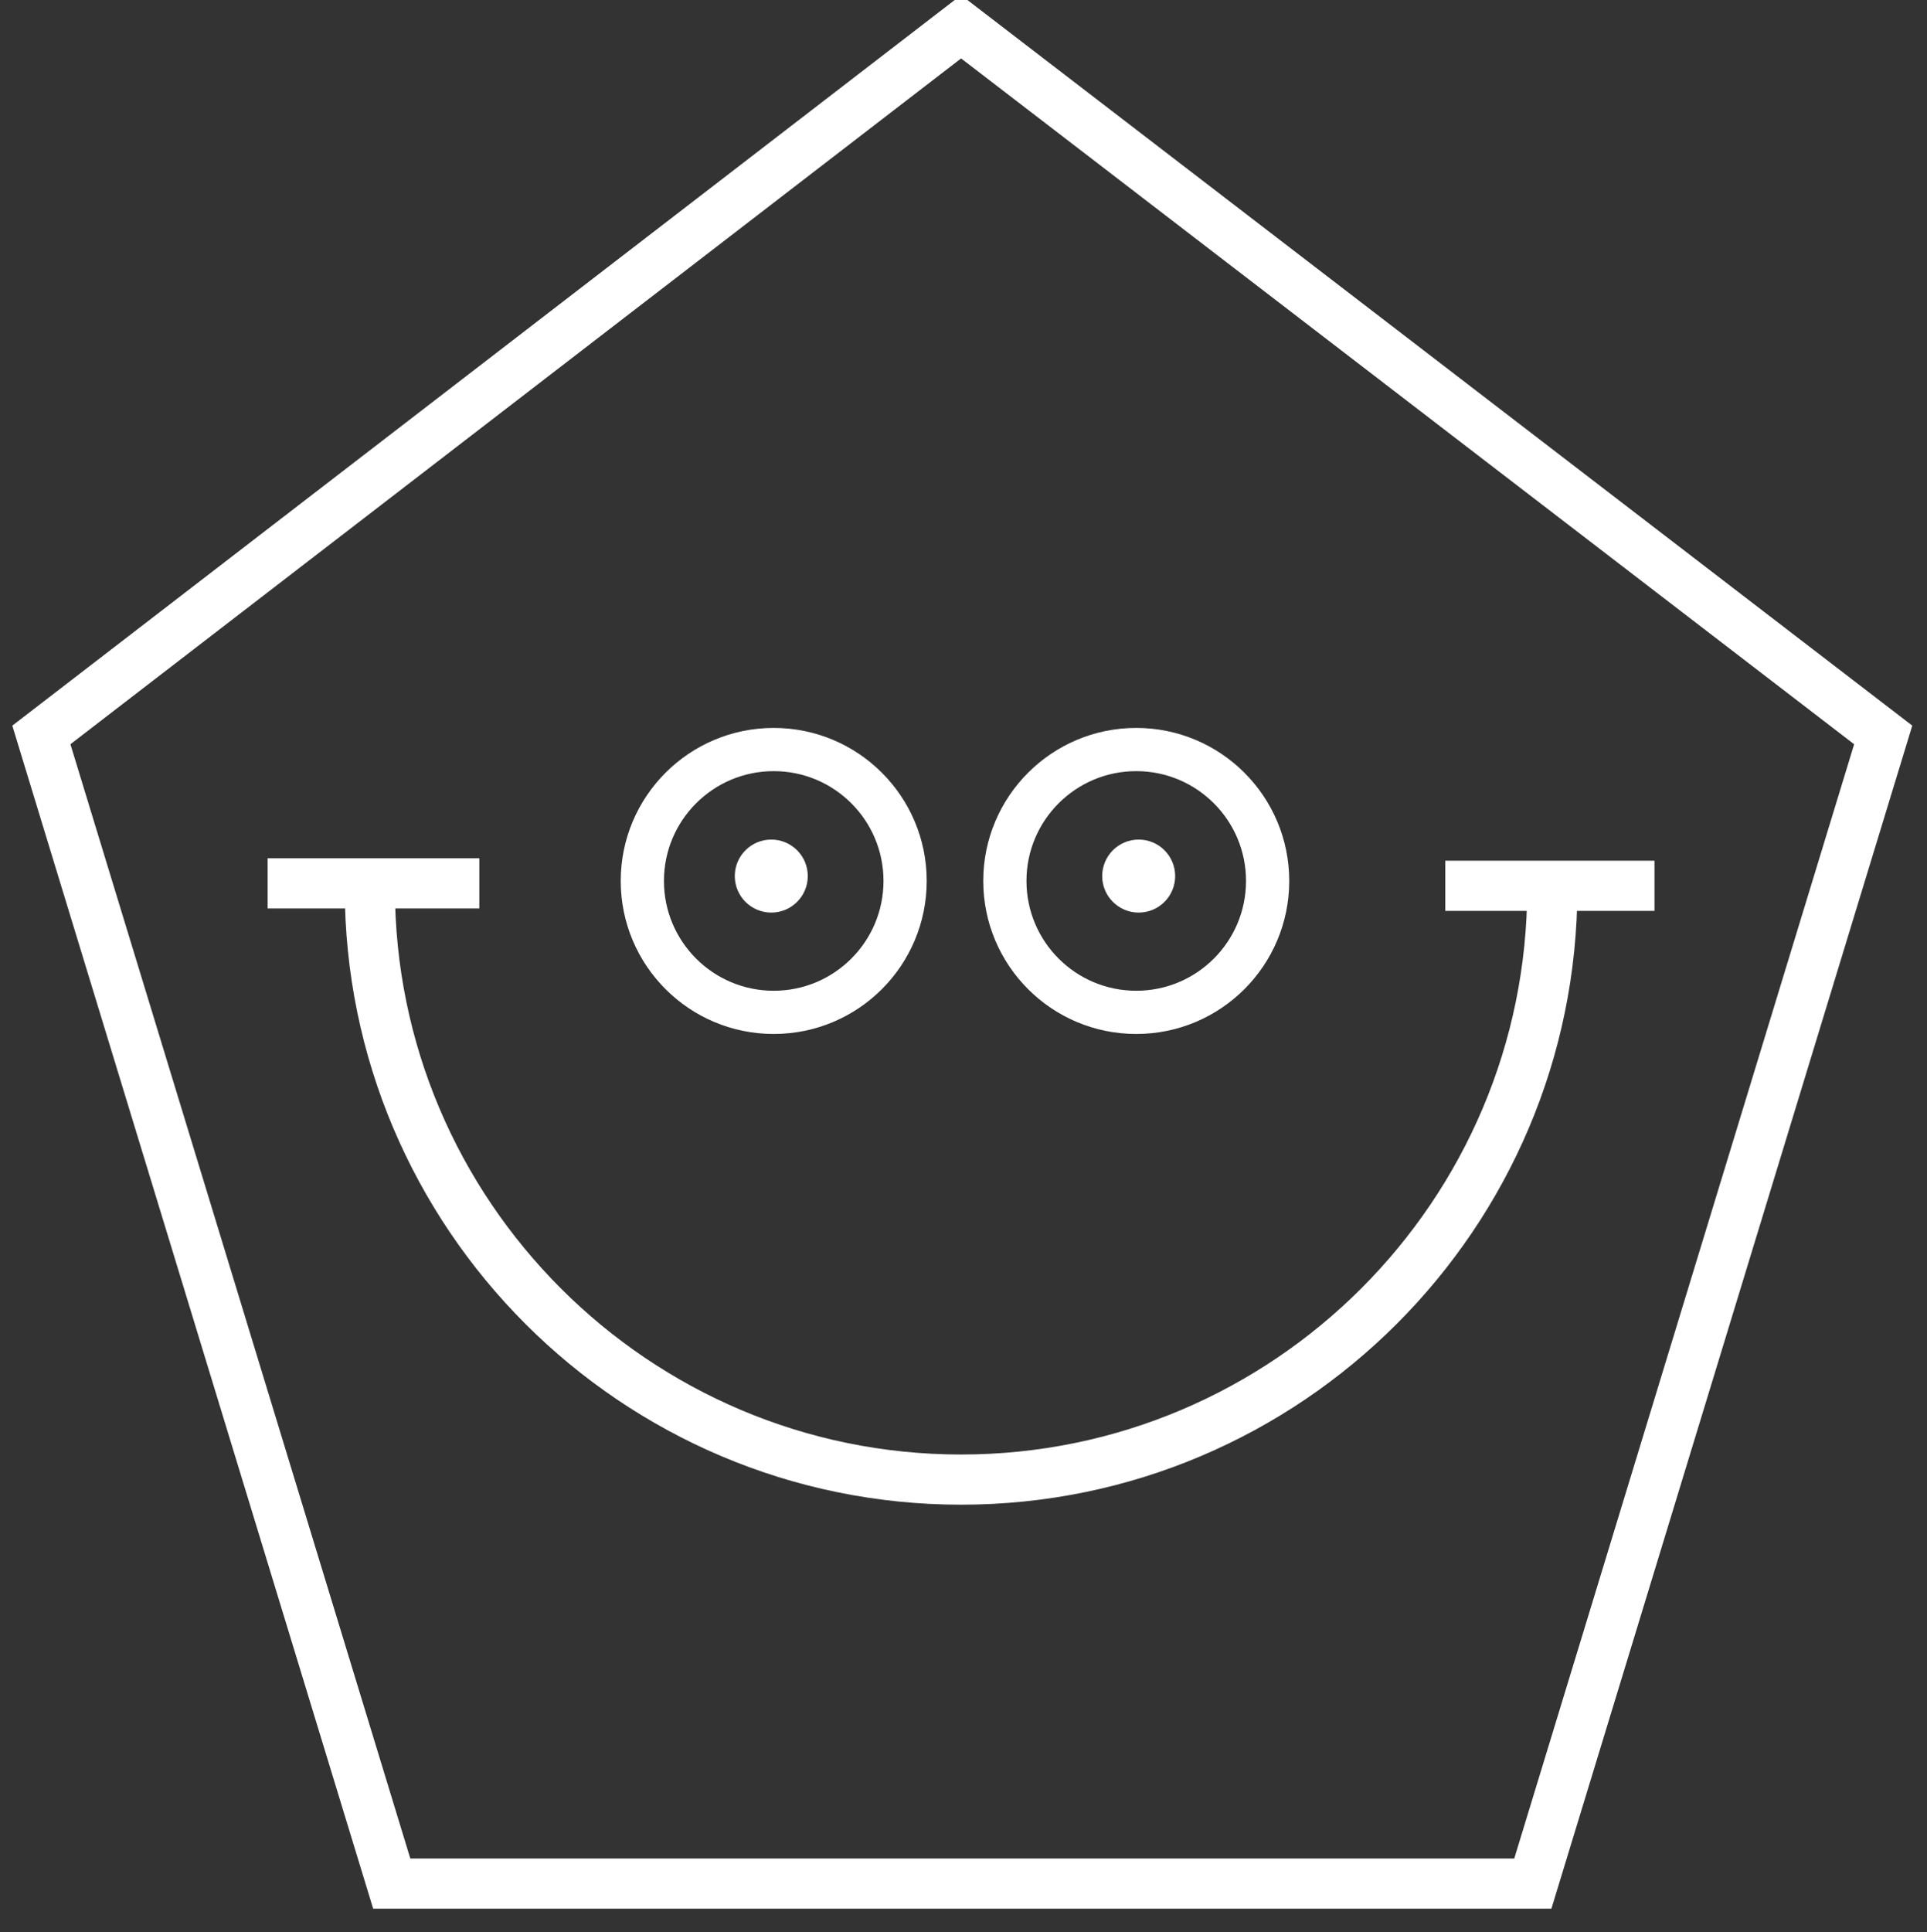 <svg enable-background="new 0 0 79.2 79.4" viewBox="0 0 79.2 79.4" xmlns="http://www.w3.org/2000/svg"><rect x="0" y="0" width="79.2" height="79.4" fill="#333333" stroke="none"/><g fill="none" stroke="#fff" stroke-miterlimit="10"><path d="m39.5 1.1-37.8 29.1 14.4 47.2h46.9l14.4-47.2z" stroke-width="2.062"/><circle cx="31.8" cy="36.2" r="5.4" stroke-width="1.776"/><circle cx="46.7" cy="36.2" r="5.4" stroke-width="1.776"/><path d="m63.8 36.5c0 13.4-10.9 24.3-24.3 24.3s-24.3-10.9-24.3-24.3" stroke-width="2.062"/><path d="m19.7 36.3h-8.7" stroke-width="2.062"/><path d="m68 36.4h-8.6" stroke-width="2.062"/></g><circle cx="31.7" cy="36" fill="#fff" r="1.5"/><circle cx="46.8" cy="36" fill="#fff" r="1.5"/></svg>